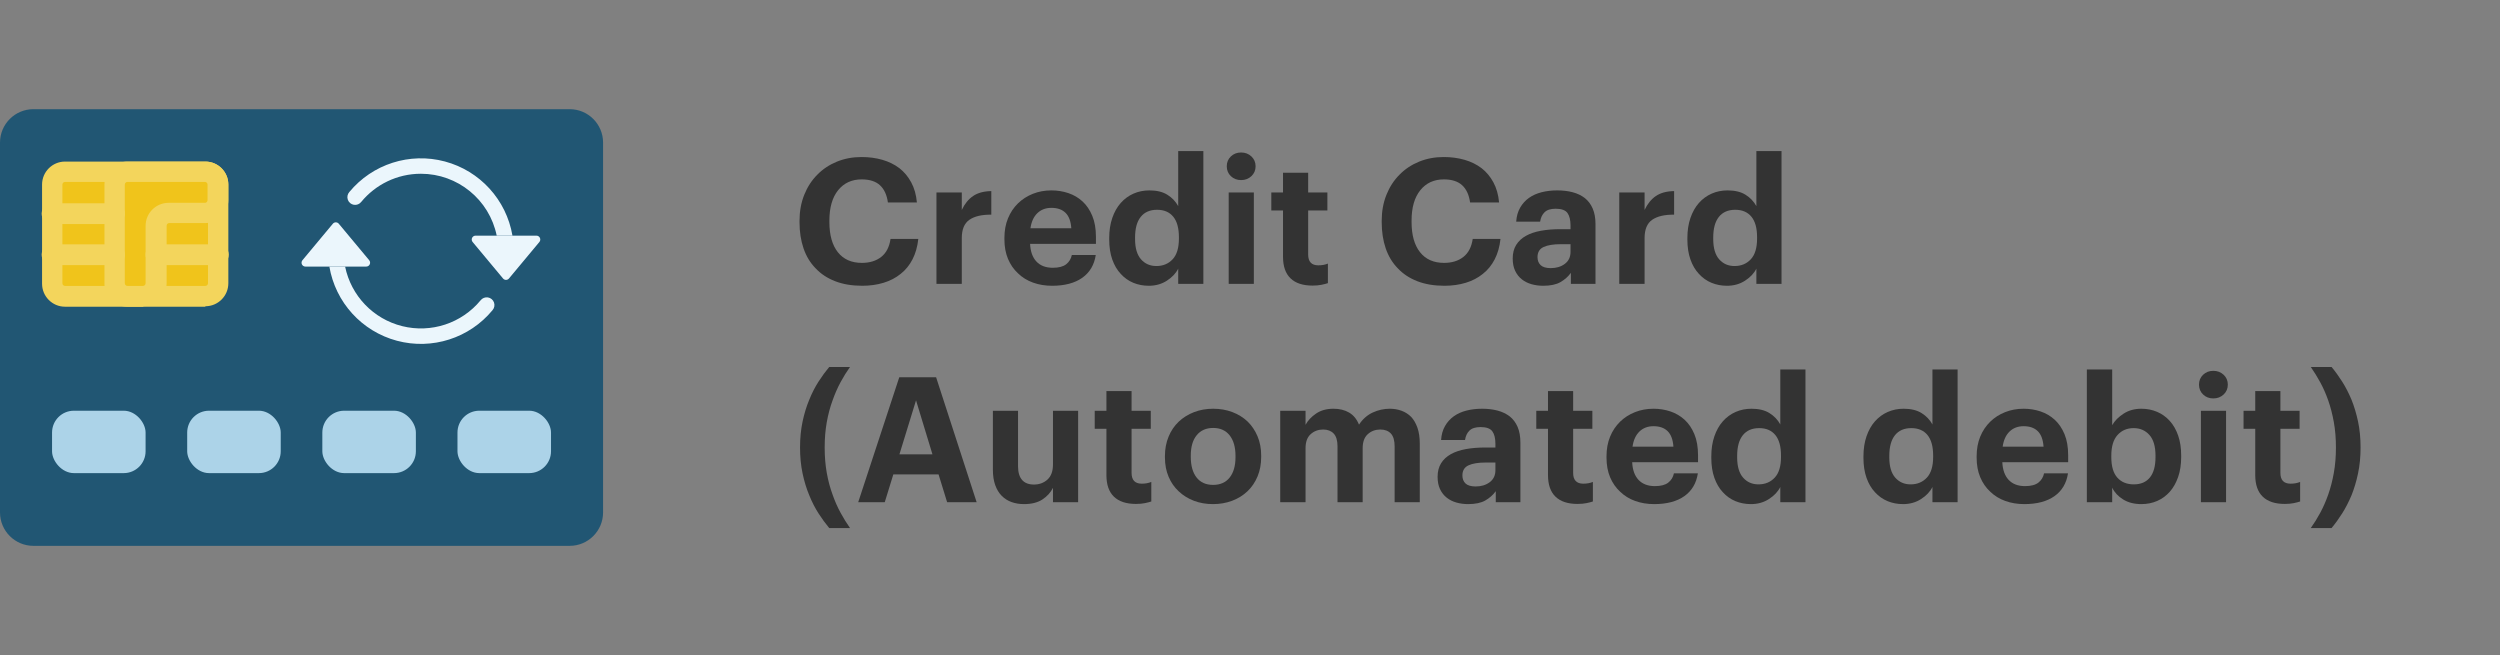 <?xml version="1.0" encoding="UTF-8"?>
<svg width="229px" height="60px" viewBox="0 0 229 60" version="1.1" xmlns="http://www.w3.org/2000/svg" xmlns:xlink="http://www.w3.org/1999/xlink">
    <rect x="0" y="0" width="229" height="60" fill="#808080" stroke="none"/>
    <title>logo-payment-method-automated-debit</title>
    <g id="Customer-Care" stroke="none" stroke-width="1" fill="none" fill-rule="evenodd">
        <g id="Customer-Care-–-How-to-Pay" transform="translate(-165, -3000)">
            <g id="logo-payment-method-automated-debit" transform="translate(165, 3000)">
                <rect id="Rectangle-Copy-27" x="0" y="2.27373675e-13" width="229" height="60"></rect>
                <g id="Credit-Card-(Automat" transform="translate(73.236, 13.84)" fill="#333333" fill-rule="nonzero">
                    <path d="M5.744,12.336 C4.805,12.336 3.979,12.197 3.264,11.92 C2.549,11.643 1.952,11.248 1.472,10.736 C0.981,10.235 0.613,9.627 0.368,8.912 C0.123,8.197 2.27373675e-13,7.397 2.27373675e-13,6.512 L2.27373675e-13,6.384 C2.27373675e-13,5.52 0.144,4.728 0.432,4.008 C0.72,3.288 1.12,2.672 1.632,2.16 C2.133,1.648 2.731,1.251 3.424,0.968 C4.117,0.685 4.869,0.544 5.68,0.544 C6.363,0.544 7,0.629 7.592,0.8 C8.184,0.971 8.704,1.227 9.152,1.568 C9.589,1.909 9.949,2.341 10.232,2.864 C10.515,3.387 10.688,4 10.752,4.704 L8.096,4.704 C8,4.011 7.757,3.485 7.368,3.128 C6.979,2.771 6.421,2.592 5.696,2.592 C4.789,2.592 4.069,2.923 3.536,3.584 C3.003,4.245 2.736,5.173 2.736,6.368 L2.736,6.496 C2.736,7.691 2.995,8.613 3.512,9.264 C4.029,9.915 4.763,10.24 5.712,10.24 C6.427,10.24 7.016,10.059 7.48,9.696 C7.944,9.333 8.229,8.784 8.336,8.048 L10.88,8.048 C10.805,8.752 10.629,9.373 10.352,9.912 C10.075,10.451 9.712,10.896 9.264,11.248 C8.816,11.611 8.293,11.883 7.696,12.064 C7.099,12.245 6.448,12.336 5.744,12.336 Z" id="Path"></path>
                    <path d="M12.544,3.792 L14.864,3.792 L14.864,5.392 C15.131,4.827 15.477,4.4 15.904,4.112 C16.331,3.824 16.885,3.675 17.568,3.664 L17.568,5.824 C16.704,5.813 16.037,5.968 15.568,6.288 C15.099,6.608 14.864,7.168 14.864,7.968 L14.864,12.16 L12.544,12.16 L12.544,3.792 Z" id="Path"></path>
                    <path d="M23.136,12.336 C22.507,12.336 21.925,12.24 21.392,12.048 C20.859,11.856 20.4,11.573 20.016,11.2 C19.621,10.837 19.315,10.395 19.096,9.872 C18.877,9.349 18.768,8.752 18.768,8.08 L18.768,7.952 C18.768,7.291 18.877,6.693 19.096,6.16 C19.315,5.627 19.621,5.168 20.016,4.784 C20.4,4.411 20.853,4.12 21.376,3.912 C21.899,3.704 22.464,3.6 23.072,3.6 C23.616,3.6 24.133,3.683 24.624,3.848 C25.115,4.013 25.547,4.267 25.92,4.608 C26.293,4.949 26.592,5.389 26.816,5.928 C27.04,6.467 27.152,7.109 27.152,7.856 L27.152,8.496 L21.12,8.496 C21.152,9.2 21.347,9.741 21.704,10.12 C22.061,10.499 22.56,10.688 23.2,10.688 C23.744,10.688 24.152,10.581 24.424,10.368 C24.696,10.155 24.869,9.872 24.944,9.52 L27.136,9.52 C26.997,10.427 26.584,11.123 25.896,11.608 C25.208,12.093 24.288,12.336 23.136,12.336 Z M24.896,7.072 C24.853,6.432 24.677,5.96 24.368,5.656 C24.059,5.352 23.627,5.2 23.072,5.2 C22.549,5.2 22.12,5.363 21.784,5.688 C21.448,6.013 21.237,6.475 21.152,7.072 L24.896,7.072 Z" id="Shape"></path>
                    <path d="M32,12.336 C31.488,12.336 31.013,12.245 30.576,12.064 C30.139,11.883 29.755,11.611 29.424,11.248 C29.093,10.896 28.835,10.456 28.648,9.928 C28.461,9.4 28.368,8.789 28.368,8.096 L28.368,7.968 C28.368,7.285 28.461,6.672 28.648,6.128 C28.835,5.584 29.093,5.125 29.424,4.752 C29.755,4.379 30.144,4.093 30.592,3.896 C31.04,3.699 31.525,3.6 32.048,3.6 C32.72,3.6 33.269,3.733 33.696,4 C34.123,4.267 34.453,4.613 34.688,5.04 L34.688,0 L36.992,0 L36.992,12.16 L34.688,12.16 L34.688,10.768 C34.475,11.195 34.128,11.563 33.648,11.872 C33.168,12.181 32.619,12.336 32,12.336 Z M32.688,10.528 C33.296,10.528 33.792,10.323 34.176,9.912 C34.56,9.501 34.752,8.869 34.752,8.016 L34.752,7.888 C34.752,7.056 34.579,6.429 34.232,6.008 C33.885,5.587 33.392,5.376 32.752,5.376 C32.101,5.376 31.603,5.592 31.256,6.024 C30.909,6.456 30.736,7.088 30.736,7.92 L30.736,8.048 C30.736,8.88 30.917,9.501 31.28,9.912 C31.643,10.323 32.112,10.528 32.688,10.528 Z" id="Shape"></path>
                    <path d="M40.448,2.656 C40.075,2.656 39.763,2.536 39.512,2.296 C39.261,2.056 39.136,1.755 39.136,1.392 C39.136,1.029 39.261,0.728 39.512,0.488 C39.763,0.248 40.075,0.128 40.448,0.128 C40.821,0.128 41.136,0.248 41.392,0.488 C41.648,0.728 41.776,1.029 41.776,1.392 C41.776,1.755 41.648,2.056 41.392,2.296 C41.136,2.536 40.821,2.656 40.448,2.656 Z M39.312,3.792 L41.616,3.792 L41.616,12.16 L39.312,12.16 L39.312,3.792 Z" id="Shape"></path>
                    <path d="M46.992,12.32 C46.107,12.32 45.435,12.099 44.976,11.656 C44.517,11.213 44.288,10.555 44.288,9.68 L44.288,5.44 L43.216,5.44 L43.216,3.792 L44.288,3.792 L44.288,1.984 L46.592,1.984 L46.592,3.792 L48.352,3.792 L48.352,5.44 L46.592,5.44 L46.592,9.472 C46.592,9.803 46.669,10.051 46.824,10.216 C46.979,10.381 47.211,10.464 47.52,10.464 C47.691,10.464 47.848,10.451 47.992,10.424 C48.136,10.397 48.272,10.357 48.4,10.304 L48.4,12.096 C48.24,12.149 48.043,12.2 47.808,12.248 C47.573,12.296 47.301,12.32 46.992,12.32 Z" id="Path"></path>
                    <path d="M59.072,12.336 C58.133,12.336 57.307,12.197 56.592,11.92 C55.877,11.643 55.28,11.248 54.8,10.736 C54.309,10.235 53.941,9.627 53.696,8.912 C53.451,8.197 53.328,7.397 53.328,6.512 L53.328,6.384 C53.328,5.52 53.472,4.728 53.76,4.008 C54.048,3.288 54.448,2.672 54.96,2.16 C55.461,1.648 56.059,1.251 56.752,0.968 C57.445,0.685 58.197,0.544 59.008,0.544 C59.691,0.544 60.328,0.629 60.92,0.8 C61.512,0.971 62.032,1.227 62.48,1.568 C62.917,1.909 63.277,2.341 63.56,2.864 C63.843,3.387 64.016,4 64.08,4.704 L61.424,4.704 C61.328,4.011 61.085,3.485 60.696,3.128 C60.307,2.771 59.749,2.592 59.024,2.592 C58.117,2.592 57.397,2.923 56.864,3.584 C56.331,4.245 56.064,5.173 56.064,6.368 L56.064,6.496 C56.064,7.691 56.323,8.613 56.84,9.264 C57.357,9.915 58.091,10.24 59.04,10.24 C59.755,10.24 60.344,10.059 60.808,9.696 C61.272,9.333 61.557,8.784 61.664,8.048 L64.208,8.048 C64.133,8.752 63.957,9.373 63.68,9.912 C63.403,10.451 63.04,10.896 62.592,11.248 C62.144,11.611 61.621,11.883 61.024,12.064 C60.427,12.245 59.776,12.336 59.072,12.336 Z" id="Path"></path>
                    <path d="M68.128,12.336 C67.744,12.336 67.384,12.288 67.048,12.192 C66.712,12.096 66.416,11.947 66.16,11.744 C65.904,11.541 65.701,11.283 65.552,10.968 C65.403,10.653 65.328,10.277 65.328,9.84 C65.328,9.349 65.435,8.933 65.648,8.592 C65.861,8.251 66.16,7.973 66.544,7.76 C66.928,7.547 67.387,7.392 67.92,7.296 C68.453,7.2 69.04,7.152 69.68,7.152 L70.624,7.152 L70.624,6.816 C70.624,6.315 70.531,5.933 70.344,5.672 C70.157,5.411 69.797,5.28 69.264,5.28 C68.805,5.28 68.467,5.387 68.248,5.6 C68.029,5.813 67.893,6.101 67.84,6.464 L65.648,6.464 C65.68,5.973 65.8,5.547 66.008,5.184 C66.216,4.821 66.485,4.523 66.816,4.288 C67.147,4.053 67.533,3.88 67.976,3.768 C68.419,3.656 68.896,3.6 69.408,3.6 C69.92,3.6 70.389,3.656 70.816,3.768 C71.243,3.88 71.616,4.059 71.936,4.304 C72.245,4.549 72.485,4.869 72.656,5.264 C72.827,5.659 72.912,6.139 72.912,6.704 L72.912,12.16 L70.656,12.16 L70.656,11.152 C70.411,11.493 70.093,11.776 69.704,12 C69.315,12.224 68.789,12.336 68.128,12.336 Z M68.816,10.72 C69.328,10.72 69.757,10.589 70.104,10.328 C70.451,10.067 70.624,9.701 70.624,9.232 L70.624,8.528 L69.728,8.528 C69.056,8.528 68.533,8.613 68.16,8.784 C67.787,8.955 67.6,9.264 67.6,9.712 C67.6,10.021 67.696,10.267 67.888,10.448 C68.08,10.629 68.389,10.72 68.816,10.72 Z" id="Shape"></path>
                    <path d="M75.088,3.792 L77.408,3.792 L77.408,5.392 C77.675,4.827 78.021,4.4 78.448,4.112 C78.875,3.824 79.429,3.675 80.112,3.664 L80.112,5.824 C79.248,5.813 78.581,5.968 78.112,6.288 C77.643,6.608 77.408,7.168 77.408,7.968 L77.408,12.16 L75.088,12.16 L75.088,3.792 Z" id="Path"></path>
                    <path d="M84.96,12.336 C84.448,12.336 83.973,12.245 83.536,12.064 C83.099,11.883 82.715,11.611 82.384,11.248 C82.053,10.896 81.795,10.456 81.608,9.928 C81.421,9.4 81.328,8.789 81.328,8.096 L81.328,7.968 C81.328,7.285 81.421,6.672 81.608,6.128 C81.795,5.584 82.053,5.125 82.384,4.752 C82.715,4.379 83.104,4.093 83.552,3.896 C84,3.699 84.485,3.6 85.008,3.6 C85.68,3.6 86.229,3.733 86.656,4 C87.083,4.267 87.413,4.613 87.648,5.04 L87.648,0 L89.952,0 L89.952,12.16 L87.648,12.16 L87.648,10.768 C87.435,11.195 87.088,11.563 86.608,11.872 C86.128,12.181 85.579,12.336 84.96,12.336 Z M85.648,10.528 C86.256,10.528 86.752,10.323 87.136,9.912 C87.52,9.501 87.712,8.869 87.712,8.016 L87.712,7.888 C87.712,7.056 87.539,6.429 87.192,6.008 C86.845,5.587 86.352,5.376 85.712,5.376 C85.061,5.376 84.563,5.592 84.216,6.024 C83.869,6.456 83.696,7.088 83.696,7.92 L83.696,8.048 C83.696,8.88 83.877,9.501 84.24,9.912 C84.603,10.323 85.072,10.528 85.648,10.528 Z" id="Shape"></path>
                    <path d="M2.72,34.528 C2.389,34.133 2.064,33.688 1.744,33.192 C1.424,32.696 1.141,32.144 0.896,31.536 C0.64,30.928 0.435,30.259 0.28,29.528 C0.125,28.797 0.048,28.005 0.048,27.152 C0.048,26.299 0.125,25.507 0.28,24.776 C0.435,24.045 0.64,23.376 0.896,22.768 C1.141,22.16 1.424,21.608 1.744,21.112 C2.064,20.616 2.389,20.171 2.72,19.776 L4.624,19.776 C4.325,20.192 4.037,20.656 3.76,21.168 C3.483,21.68 3.237,22.24 3.024,22.848 C2.8,23.456 2.624,24.117 2.496,24.832 C2.368,25.547 2.304,26.32 2.304,27.152 C2.304,27.984 2.368,28.757 2.496,29.472 C2.624,30.187 2.8,30.848 3.024,31.456 C3.237,32.064 3.483,32.621 3.76,33.128 C4.037,33.635 4.325,34.101 4.624,34.528 L2.72,34.528 Z" id="Path"></path>
                    <path d="M9.136,20.72 L12.512,20.72 L16.224,32.16 L13.52,32.16 L12.736,29.616 L8.592,29.616 L7.808,32.16 L5.376,32.16 L9.136,20.72 Z M9.152,27.776 L12.176,27.776 L10.672,22.832 L9.152,27.776 Z" id="Shape"></path>
                    <path d="M20.56,32.336 C20.155,32.336 19.779,32.275 19.432,32.152 C19.085,32.029 18.784,31.84 18.528,31.584 C18.272,31.328 18.072,31 17.928,30.6 C17.784,30.2 17.712,29.728 17.712,29.184 L17.712,23.792 L20.016,23.792 L20.016,28.864 C20.016,29.419 20.139,29.837 20.384,30.12 C20.629,30.403 20.992,30.544 21.472,30.544 C21.963,30.544 22.376,30.392 22.712,30.088 C23.048,29.784 23.216,29.323 23.216,28.704 L23.216,23.792 L25.52,23.792 L25.52,32.16 L23.216,32.16 L23.216,30.848 C23.003,31.275 22.68,31.629 22.248,31.912 C21.816,32.195 21.253,32.336 20.56,32.336 Z" id="Path"></path>
                    <path d="M30.816,32.32 C29.931,32.32 29.259,32.099 28.8,31.656 C28.341,31.213 28.112,30.555 28.112,29.68 L28.112,25.44 L27.04,25.44 L27.04,23.792 L28.112,23.792 L28.112,21.984 L30.416,21.984 L30.416,23.792 L32.176,23.792 L32.176,25.44 L30.416,25.44 L30.416,29.472 C30.416,29.803 30.493,30.051 30.648,30.216 C30.803,30.381 31.035,30.464 31.344,30.464 C31.515,30.464 31.672,30.451 31.816,30.424 C31.96,30.397 32.096,30.357 32.224,30.304 L32.224,32.096 C32.064,32.149 31.867,32.2 31.632,32.248 C31.397,32.296 31.125,32.32 30.816,32.32 Z" id="Path"></path>
                    <path d="M37.888,30.576 C38.539,30.576 39.043,30.352 39.4,29.904 C39.757,29.456 39.936,28.832 39.936,28.032 L39.936,27.92 C39.936,27.12 39.757,26.493 39.4,26.04 C39.043,25.587 38.539,25.36 37.888,25.36 C37.248,25.36 36.747,25.581 36.384,26.024 C36.021,26.467 35.84,27.088 35.84,27.888 L35.84,28.016 C35.84,28.816 36.016,29.443 36.368,29.896 C36.72,30.349 37.227,30.576 37.888,30.576 Z M37.872,32.336 C37.243,32.336 36.661,32.235 36.128,32.032 C35.595,31.829 35.131,31.541 34.736,31.168 C34.341,30.805 34.032,30.36 33.808,29.832 C33.584,29.304 33.472,28.715 33.472,28.064 L33.472,27.936 C33.472,27.285 33.584,26.691 33.808,26.152 C34.032,25.613 34.341,25.157 34.736,24.784 C35.131,24.411 35.597,24.12 36.136,23.912 C36.675,23.704 37.259,23.6 37.888,23.6 C38.517,23.6 39.101,23.701 39.64,23.904 C40.179,24.107 40.645,24.395 41.04,24.768 C41.424,25.141 41.728,25.592 41.952,26.12 C42.176,26.648 42.288,27.237 42.288,27.888 L42.288,28.016 C42.288,28.677 42.176,29.275 41.952,29.808 C41.728,30.341 41.419,30.795 41.024,31.168 C40.629,31.541 40.163,31.829 39.624,32.032 C39.085,32.235 38.501,32.336 37.872,32.336 Z" id="Shape"></path>
                    <path d="M44.032,23.792 L46.352,23.792 L46.352,25.072 C46.565,24.677 46.888,24.333 47.32,24.04 C47.752,23.747 48.283,23.6 48.912,23.6 C49.467,23.6 49.944,23.717 50.344,23.952 C50.744,24.187 51.045,24.555 51.248,25.056 C51.589,24.544 52.011,24.173 52.512,23.944 C53.013,23.715 53.531,23.6 54.064,23.6 C54.448,23.6 54.808,23.661 55.144,23.784 C55.48,23.907 55.776,24.096 56.032,24.352 C56.277,24.619 56.469,24.955 56.608,25.36 C56.747,25.765 56.816,26.245 56.816,26.8 L56.816,32.16 L54.512,32.16 L54.512,27.056 C54.512,26.512 54.397,26.117 54.168,25.872 C53.939,25.627 53.616,25.504 53.2,25.504 C52.752,25.504 52.371,25.645 52.056,25.928 C51.741,26.211 51.584,26.64 51.584,27.216 L51.584,32.16 L49.28,32.16 L49.28,27.056 C49.28,26.512 49.163,26.117 48.928,25.872 C48.693,25.627 48.373,25.504 47.968,25.504 C47.52,25.504 47.139,25.645 46.824,25.928 C46.509,26.211 46.352,26.64 46.352,27.216 L46.352,32.16 L44.032,32.16 L44.032,23.792 Z" id="Path"></path>
                    <path d="M61.248,32.336 C60.864,32.336 60.504,32.288 60.168,32.192 C59.832,32.096 59.536,31.947 59.28,31.744 C59.024,31.541 58.821,31.283 58.672,30.968 C58.523,30.653 58.448,30.277 58.448,29.84 C58.448,29.349 58.555,28.933 58.768,28.592 C58.981,28.251 59.28,27.973 59.664,27.76 C60.048,27.547 60.507,27.392 61.04,27.296 C61.573,27.2 62.16,27.152 62.8,27.152 L63.744,27.152 L63.744,26.816 C63.744,26.315 63.651,25.933 63.464,25.672 C63.277,25.411 62.917,25.28 62.384,25.28 C61.925,25.28 61.587,25.387 61.368,25.6 C61.149,25.813 61.013,26.101 60.96,26.464 L58.768,26.464 C58.8,25.973 58.92,25.547 59.128,25.184 C59.336,24.821 59.605,24.523 59.936,24.288 C60.267,24.053 60.653,23.88 61.096,23.768 C61.539,23.656 62.016,23.6 62.528,23.6 C63.04,23.6 63.509,23.656 63.936,23.768 C64.363,23.88 64.736,24.059 65.056,24.304 C65.365,24.549 65.605,24.869 65.776,25.264 C65.947,25.659 66.032,26.139 66.032,26.704 L66.032,32.16 L63.776,32.16 L63.776,31.152 C63.531,31.493 63.213,31.776 62.824,32 C62.435,32.224 61.909,32.336 61.248,32.336 Z M61.936,30.72 C62.448,30.72 62.877,30.589 63.224,30.328 C63.571,30.067 63.744,29.701 63.744,29.232 L63.744,28.528 L62.848,28.528 C62.176,28.528 61.653,28.613 61.28,28.784 C60.907,28.955 60.72,29.264 60.72,29.712 C60.72,30.021 60.816,30.267 61.008,30.448 C61.2,30.629 61.509,30.72 61.936,30.72 Z" id="Shape"></path>
                    <path d="M71.264,32.32 C70.379,32.32 69.707,32.099 69.248,31.656 C68.789,31.213 68.56,30.555 68.56,29.68 L68.56,25.44 L67.488,25.44 L67.488,23.792 L68.56,23.792 L68.56,21.984 L70.864,21.984 L70.864,23.792 L72.624,23.792 L72.624,25.44 L70.864,25.44 L70.864,29.472 C70.864,29.803 70.941,30.051 71.096,30.216 C71.251,30.381 71.483,30.464 71.792,30.464 C71.963,30.464 72.12,30.451 72.264,30.424 C72.408,30.397 72.544,30.357 72.672,30.304 L72.672,32.096 C72.512,32.149 72.315,32.2 72.08,32.248 C71.845,32.296 71.573,32.32 71.264,32.32 Z" id="Path"></path>
                    <path d="M78.288,32.336 C77.659,32.336 77.077,32.24 76.544,32.048 C76.011,31.856 75.552,31.573 75.168,31.2 C74.773,30.837 74.467,30.395 74.248,29.872 C74.029,29.349 73.92,28.752 73.92,28.08 L73.92,27.952 C73.92,27.291 74.029,26.693 74.248,26.16 C74.467,25.627 74.773,25.168 75.168,24.784 C75.552,24.411 76.005,24.12 76.528,23.912 C77.051,23.704 77.616,23.6 78.224,23.6 C78.768,23.6 79.285,23.683 79.776,23.848 C80.267,24.013 80.699,24.267 81.072,24.608 C81.445,24.949 81.744,25.389 81.968,25.928 C82.192,26.467 82.304,27.109 82.304,27.856 L82.304,28.496 L76.272,28.496 C76.304,29.2 76.499,29.741 76.856,30.12 C77.213,30.499 77.712,30.688 78.352,30.688 C78.896,30.688 79.304,30.581 79.576,30.368 C79.848,30.155 80.021,29.872 80.096,29.52 L82.288,29.52 C82.149,30.427 81.736,31.123 81.048,31.608 C80.36,32.093 79.44,32.336 78.288,32.336 Z M80.048,27.072 C80.005,26.432 79.829,25.96 79.52,25.656 C79.211,25.352 78.779,25.2 78.224,25.2 C77.701,25.2 77.272,25.363 76.936,25.688 C76.6,26.013 76.389,26.475 76.304,27.072 L80.048,27.072 Z" id="Shape"></path>
                    <path d="M87.152,32.336 C86.64,32.336 86.165,32.245 85.728,32.064 C85.291,31.883 84.907,31.611 84.576,31.248 C84.245,30.896 83.987,30.456 83.8,29.928 C83.613,29.4 83.52,28.789 83.52,28.096 L83.52,27.968 C83.52,27.285 83.613,26.672 83.8,26.128 C83.987,25.584 84.245,25.125 84.576,24.752 C84.907,24.379 85.296,24.093 85.744,23.896 C86.192,23.699 86.677,23.6 87.2,23.6 C87.872,23.6 88.421,23.733 88.848,24 C89.275,24.267 89.605,24.613 89.84,25.04 L89.84,20 L92.144,20 L92.144,32.16 L89.84,32.16 L89.84,30.768 C89.627,31.195 89.28,31.563 88.8,31.872 C88.32,32.181 87.771,32.336 87.152,32.336 Z M87.84,30.528 C88.448,30.528 88.944,30.323 89.328,29.912 C89.712,29.501 89.904,28.869 89.904,28.016 L89.904,27.888 C89.904,27.056 89.731,26.429 89.384,26.008 C89.037,25.587 88.544,25.376 87.904,25.376 C87.253,25.376 86.755,25.592 86.408,26.024 C86.061,26.456 85.888,27.088 85.888,27.92 L85.888,28.048 C85.888,28.88 86.069,29.501 86.432,29.912 C86.795,30.323 87.264,30.528 87.84,30.528 Z" id="Shape"></path>
                    <path d="M101.088,32.336 C100.576,32.336 100.101,32.245 99.664,32.064 C99.227,31.883 98.843,31.611 98.512,31.248 C98.181,30.896 97.923,30.456 97.736,29.928 C97.549,29.4 97.456,28.789 97.456,28.096 L97.456,27.968 C97.456,27.285 97.549,26.672 97.736,26.128 C97.923,25.584 98.181,25.125 98.512,24.752 C98.843,24.379 99.232,24.093 99.68,23.896 C100.128,23.699 100.613,23.6 101.136,23.6 C101.808,23.6 102.357,23.733 102.784,24 C103.211,24.267 103.541,24.613 103.776,25.04 L103.776,20 L106.08,20 L106.08,32.16 L103.776,32.16 L103.776,30.768 C103.563,31.195 103.216,31.563 102.736,31.872 C102.256,32.181 101.707,32.336 101.088,32.336 Z M101.776,30.528 C102.384,30.528 102.88,30.323 103.264,29.912 C103.648,29.501 103.84,28.869 103.84,28.016 L103.84,27.888 C103.84,27.056 103.667,26.429 103.32,26.008 C102.973,25.587 102.48,25.376 101.84,25.376 C101.189,25.376 100.691,25.592 100.344,26.024 C99.997,26.456 99.824,27.088 99.824,27.92 L99.824,28.048 C99.824,28.88 100.005,29.501 100.368,29.912 C100.731,30.323 101.2,30.528 101.776,30.528 Z" id="Shape"></path>
                    <path d="M112.192,32.336 C111.563,32.336 110.981,32.24 110.448,32.048 C109.915,31.856 109.456,31.573 109.072,31.2 C108.677,30.837 108.371,30.395 108.152,29.872 C107.933,29.349 107.824,28.752 107.824,28.08 L107.824,27.952 C107.824,27.291 107.933,26.693 108.152,26.16 C108.371,25.627 108.677,25.168 109.072,24.784 C109.456,24.411 109.909,24.12 110.432,23.912 C110.955,23.704 111.52,23.6 112.128,23.6 C112.672,23.6 113.189,23.683 113.68,23.848 C114.171,24.013 114.603,24.267 114.976,24.608 C115.349,24.949 115.648,25.389 115.872,25.928 C116.096,26.467 116.208,27.109 116.208,27.856 L116.208,28.496 L110.176,28.496 C110.208,29.2 110.403,29.741 110.76,30.12 C111.117,30.499 111.616,30.688 112.256,30.688 C112.8,30.688 113.208,30.581 113.48,30.368 C113.752,30.155 113.925,29.872 114,29.52 L116.192,29.52 C116.053,30.427 115.64,31.123 114.952,31.608 C114.264,32.093 113.344,32.336 112.192,32.336 Z M113.952,27.072 C113.909,26.432 113.733,25.96 113.424,25.656 C113.115,25.352 112.683,25.2 112.128,25.2 C111.605,25.2 111.176,25.363 110.84,25.688 C110.504,26.013 110.293,26.475 110.208,27.072 L113.952,27.072 Z" id="Shape"></path>
                    <path d="M122.912,32.336 C122.261,32.336 121.707,32.195 121.248,31.912 C120.789,31.629 120.453,31.269 120.24,30.832 L120.24,32.16 L117.92,32.16 L117.92,20 L120.24,20 L120.24,25.104 C120.475,24.699 120.824,24.347 121.288,24.048 C121.752,23.749 122.293,23.6 122.912,23.6 C123.424,23.6 123.901,23.693 124.344,23.88 C124.787,24.067 125.173,24.341 125.504,24.704 C125.835,25.067 126.093,25.515 126.28,26.048 C126.467,26.581 126.56,27.195 126.56,27.888 L126.56,28.016 C126.56,28.709 126.467,29.323 126.28,29.856 C126.093,30.389 125.84,30.837 125.52,31.2 C125.189,31.573 124.803,31.856 124.36,32.048 C123.917,32.24 123.435,32.336 122.912,32.336 Z M122.224,30.528 C122.864,30.528 123.355,30.317 123.696,29.896 C124.037,29.475 124.208,28.853 124.208,28.032 L124.208,27.904 C124.208,27.051 124.021,26.416 123.648,26 C123.275,25.584 122.795,25.376 122.208,25.376 C121.6,25.376 121.107,25.587 120.728,26.008 C120.349,26.429 120.16,27.061 120.16,27.904 L120.16,28.032 C120.16,28.875 120.344,29.501 120.712,29.912 C121.08,30.323 121.584,30.528 122.224,30.528 Z" id="Shape"></path>
                    <path d="M129.504,22.656 C129.131,22.656 128.819,22.536 128.568,22.296 C128.317,22.056 128.192,21.755 128.192,21.392 C128.192,21.029 128.317,20.728 128.568,20.488 C128.819,20.248 129.131,20.128 129.504,20.128 C129.877,20.128 130.192,20.248 130.448,20.488 C130.704,20.728 130.832,21.029 130.832,21.392 C130.832,21.755 130.704,22.056 130.448,22.296 C130.192,22.536 129.877,22.656 129.504,22.656 Z M128.368,23.792 L130.672,23.792 L130.672,32.16 L128.368,32.16 L128.368,23.792 Z" id="Shape"></path>
                    <path d="M136.048,32.32 C135.163,32.32 134.491,32.099 134.032,31.656 C133.573,31.213 133.344,30.555 133.344,29.68 L133.344,25.44 L132.272,25.44 L132.272,23.792 L133.344,23.792 L133.344,21.984 L135.648,21.984 L135.648,23.792 L137.408,23.792 L137.408,25.44 L135.648,25.44 L135.648,29.472 C135.648,29.803 135.725,30.051 135.88,30.216 C136.035,30.381 136.267,30.464 136.576,30.464 C136.747,30.464 136.904,30.451 137.048,30.424 C137.192,30.397 137.328,30.357 137.456,30.304 L137.456,32.096 C137.296,32.149 137.099,32.2 136.864,32.248 C136.629,32.296 136.357,32.32 136.048,32.32 Z" id="Path"></path>
                    <path d="M138.432,34.528 C138.731,34.112 139.019,33.648 139.296,33.136 C139.573,32.624 139.819,32.064 140.032,31.456 C140.245,30.848 140.416,30.187 140.544,29.472 C140.672,28.757 140.736,27.984 140.736,27.152 C140.736,26.32 140.672,25.547 140.544,24.832 C140.416,24.117 140.245,23.456 140.032,22.848 C139.819,22.24 139.573,21.683 139.296,21.176 C139.019,20.669 138.731,20.203 138.432,19.776 L140.336,19.776 C140.667,20.171 140.989,20.616 141.304,21.112 C141.619,21.608 141.904,22.16 142.16,22.768 C142.405,23.376 142.605,24.043 142.76,24.768 C142.915,25.493 142.992,26.288 142.992,27.152 C142.992,28.005 142.915,28.797 142.76,29.528 C142.605,30.259 142.405,30.928 142.16,31.536 C141.904,32.144 141.619,32.696 141.304,33.192 C140.989,33.688 140.667,34.133 140.336,34.528 L138.432,34.528 Z" id="Path"></path>
                </g>
                <g id="Group-13" transform="translate(0, 10)" fill-rule="nonzero">
                    <g id="_Группа_">
                        <path d="M52.179,40 L3.063,40 C1.371,40 0,38.629 0,36.937 L0,3.063 C0,1.371 1.371,0 3.063,0 L52.179,0 C53.871,0 55.242,1.371 55.242,3.063 L55.242,36.937 C55.242,38.629 53.871,40 52.179,40" id="_Контур_" fill="#215673"></path>
                        <rect id="_Контур_2" fill="#ACD3E8" x="4.768" y="27.621" width="8.568" height="5.716" rx="2"></rect>
                        <rect id="_Контур_3" fill="#ACD3E8" x="17.147" y="27.621" width="8.568" height="5.716" rx="2"></rect>
                        <rect id="_Контур_4" fill="#ACD3E8" x="29.526" y="27.621" width="8.568" height="5.716" rx="2"></rect>
                        <rect id="_Контур_5" fill="#ACD3E8" x="41.905" y="27.621" width="8.568" height="5.716" rx="2"></rect>
                        <path d="M18.811,17.147 L5.958,17.147 C5.295,17.147 4.758,16.61 4.758,15.947 L4.758,6.905 C4.758,6.243 5.295,5.705 5.958,5.705 L18.811,5.705 C19.473,5.705 20.011,6.243 20.011,6.905 L20.011,15.947 C20.011,16.61 19.473,17.147 18.811,17.147" id="_Контур_6" fill="#F0C41B"></path>
                        <path d="M18.811,18.095 L5.958,18.095 C4.795,18.095 3.853,17.152 3.853,15.989 L3.853,6.905 C3.853,5.743 4.795,4.8 5.958,4.8 L18.811,4.8 C19.973,4.8 20.916,5.743 20.916,6.905 L20.916,15.947 C20.916,17.11 19.973,18.053 18.811,18.053 M5.958,6.663 C5.824,6.663 5.716,6.772 5.716,6.905 L5.716,15.947 C5.716,16.081 5.824,16.189 5.958,16.189 L18.811,16.189 C18.944,16.189 19.053,16.081 19.053,15.947 L19.053,6.905 C19.053,6.772 18.944,6.663 18.811,6.663 L5.958,6.663 Z" id="_Составной_контур_" fill="#F3D55C"></path>
                        <path d="M20,6.905 C20,6.243 19.463,5.705 18.8,5.705 L11.674,5.705 C11.355,5.702 11.048,5.828 10.822,6.054 C10.596,6.279 10.471,6.586 10.474,6.905 L10.474,15.947 C10.474,16.61 11.011,17.147 11.674,17.147 L13.095,17.147 C13.757,17.147 14.295,16.61 14.295,15.947 L14.295,10.684 C14.292,10.362 14.419,10.053 14.646,9.825 C14.874,9.597 15.183,9.471 15.505,9.474 L18.832,9.474 C19.494,9.474 20.032,8.936 20.032,8.274 L20,6.905 Z" id="_Контур_7" fill="#F0C41B"></path>
                        <path d="M13.095,18.095 L11.674,18.095 C10.511,18.095 9.568,17.152 9.568,15.989 L9.568,6.905 C9.568,5.743 10.511,4.8 11.674,4.8 L18.811,4.8 C19.973,4.8 20.916,5.743 20.916,6.905 L20.916,8.326 C20.916,9.489 19.973,10.432 18.811,10.432 L15.505,10.432 C15.372,10.432 15.263,10.54 15.263,10.674 L15.263,15.937 C15.263,17.1 14.321,18.042 13.158,18.042 M11.674,6.663 C11.54,6.663 11.432,6.772 11.432,6.905 L11.432,15.947 C11.432,16.081 11.54,16.189 11.674,16.189 L13.095,16.189 C13.228,16.189 13.337,16.081 13.337,15.947 L13.337,10.684 C13.337,9.522 14.279,8.579 15.442,8.579 L18.768,8.579 C18.902,8.579 19.011,8.471 19.011,8.337 L19.011,6.905 C19.011,6.772 18.902,6.663 18.768,6.663 L11.674,6.663 Z" id="_Составной_контур_2" fill="#F3D55C"></path>
                        <path d="M20,14.284 L14.284,14.284 C13.758,14.284 13.332,13.858 13.332,13.332 C13.332,12.805 13.758,12.379 14.284,12.379 L20,12.379 C20.526,12.379 20.953,12.805 20.953,13.332 C20.953,13.858 20.526,14.284 20,14.284" id="_Контур_8" fill="#F3D55C"></path>
                        <path d="M10.474,10.526 L4.768,10.526 C4.242,10.526 3.816,10.1 3.816,9.574 C3.816,9.048 4.242,8.621 4.768,8.621 L10.484,8.621 C11.01,8.621 11.437,9.048 11.437,9.574 C11.437,10.1 11.01,10.526 10.484,10.526" id="_Контур_9" fill="#F3D55C"></path>
                        <path d="M10.474,14.284 L4.768,14.284 C4.242,14.284 3.816,13.858 3.816,13.332 C3.816,12.805 4.242,12.379 4.768,12.379 L10.484,12.379 C11.01,12.379 11.437,12.805 11.437,13.332 C11.437,13.858 11.01,14.284 10.484,14.284" id="_Контур_10" fill="#F3D55C"></path>
                    </g>
                    <g id="Group" transform="translate(27.621, 4.502)" fill="#EBF6FC">
                        <path d="M15.943,7.083 L21.515,7.083 C21.652,7.083 21.777,7.162 21.835,7.287 C21.894,7.411 21.875,7.558 21.787,7.664 L19.001,11.008 C18.933,11.089 18.834,11.136 18.729,11.136 C18.624,11.136 18.524,11.089 18.457,11.008 L15.671,7.664 C15.583,7.558 15.564,7.411 15.622,7.287 C15.68,7.162 15.805,7.083 15.943,7.083 L15.943,7.083 Z M0.354,9.917 L5.926,9.917 C6.064,9.917 6.189,9.838 6.247,9.713 C6.305,9.589 6.286,9.442 6.198,9.336 L3.412,5.992 C3.345,5.911 3.245,5.864 3.14,5.864 C3.035,5.864 2.935,5.911 2.868,5.992 L0.082,9.336 C-0.006,9.442 -0.025,9.589 0.033,9.713 C0.092,9.838 0.217,9.917 0.354,9.917 Z" id="Shape"></path>
                        <path d="M10.934,1.414 C8.735,1.414 6.768,2.416 5.469,3.991 C5.311,4.195 5.054,4.298 4.798,4.258 C4.542,4.218 4.329,4.042 4.241,3.799 C4.153,3.555 4.205,3.283 4.376,3.089 C6.495,0.524 9.915,-0.57 13.13,0.289 C16.344,1.148 18.763,3.802 19.32,7.083 L17.878,7.083 C17.204,3.784 14.302,1.415 10.934,1.414 Z M3.991,9.917 C4.538,12.591 6.572,14.714 9.221,15.373 C11.87,16.033 14.662,15.114 16.4,13.009 C16.558,12.805 16.815,12.702 17.071,12.742 C17.326,12.782 17.54,12.958 17.628,13.201 C17.716,13.445 17.664,13.717 17.493,13.911 C15.374,16.476 11.954,17.57 8.739,16.711 C5.524,15.852 3.106,13.198 2.549,9.917 L3.991,9.917 L3.991,9.917 Z" id="Shape"></path>
                    </g>
                </g>
            </g>
        </g>
    </g>
</svg>